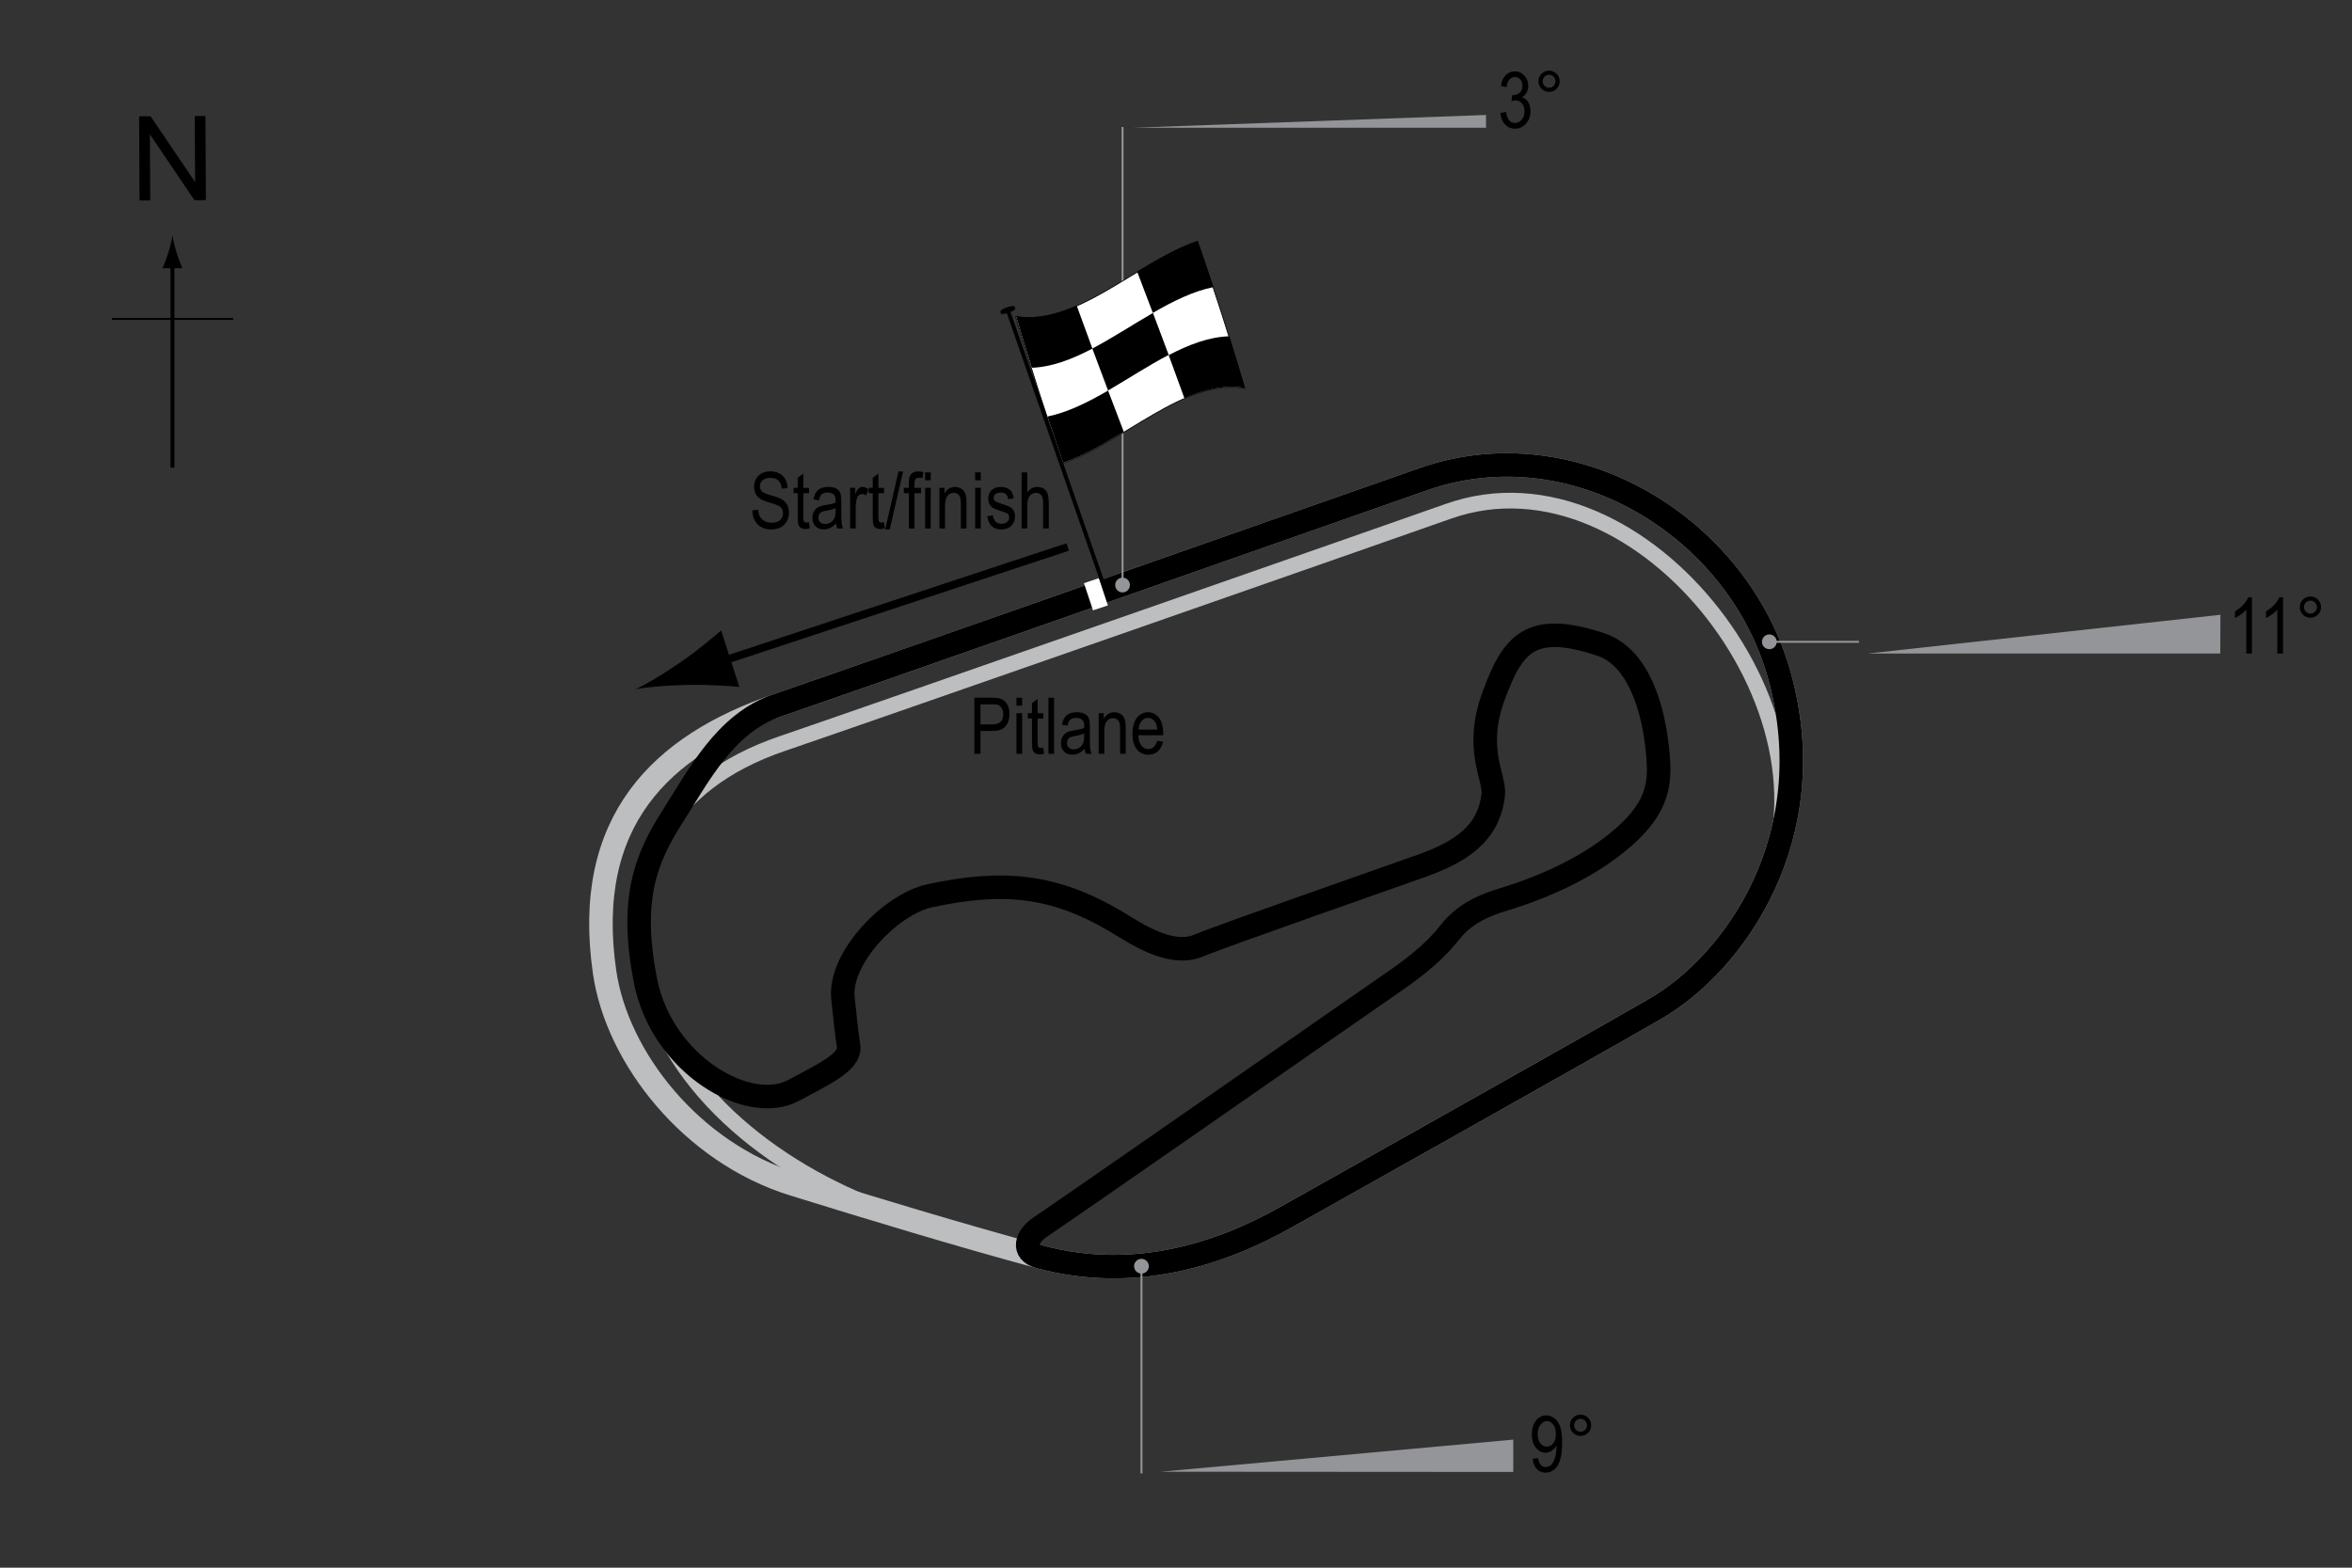 <?xml version="1.0" encoding="utf-8"?>
<!-- Generator: Adobe Illustrator 14.0.0, SVG Export Plug-In . SVG Version: 6.00 Build 43363)  -->
<!DOCTYPE svg PUBLIC "-//W3C//DTD SVG 1.1//EN" "http://www.w3.org/Graphics/SVG/1.1/DTD/svg11.dtd">
<svg version="1.1" xmlns="http://www.w3.org/2000/svg" xmlns:xlink="http://www.w3.org/1999/xlink" x="0px" y="0px" width="300px"
	 height="200px" viewBox="0 0 300 200" enable-background="new 0 0 300 200" xml:space="preserve">
<rect x="0" y="0" width="300" height="200" fill="#333333" stroke="none"/>
<g id="Pitlane">
	<path fill="none" stroke="#BCBEC0" stroke-width="2" d="M115.436,155.32c-13.957-4.331-29.26-14.822-32.917-29.645
		c-3.604-14.606,2.451-25.751,17.229-30.8c11.55-3.946,79.021-27.528,84.989-29.645c24.877-8.826,52.168,27.238,39.27,49.665"/>
</g>
<g id="Circuit">
	<path fill="none" stroke="#BCBEC0" stroke-width="3" d="M99.073,90.015c-14.727,5.053-24.78,14.74-21.945,34.072
		c1.588,10.828,11.028,22.944,24.111,26.998c10.25,3.176,21.223,6.497,31.329,9.241c12.135,3.293,23.171-0.366,31.474-5.053
		c8.951-5.053,36.877-20.682,47.066-26.565c10.25-5.919,21.479-22.08,15.882-42.446c-5.198-18.913-26.133-31.907-45.479-25.121
		C166.173,66.519,110.474,86.103,99.073,90.015z"/>
</g>
<g id="Road_Course">
	<path fill="none" stroke="#000000" stroke-width="3" d="M99.073,90.015c-6.601,2.265-10.011,9.037-13.283,14.148
		c-3.465,5.414-5.486,10.612-3.465,20.935c2.103,10.74,13.174,17.134,18.914,14.004c3.41-1.86,7.309-3.559,7.002-5.63
		c-0.289-1.949-0.434-3.393-0.722-6.136c-0.534-5.076,6.063-11.983,11.117-13.066c9.18-1.967,15.737-1.444,23.75,3.321
		c2.442,1.451,6.905,4.576,10.539,3.032c2.888-1.228,24.833-8.879,28.442-10.179c4.957-1.785,8.507-4.063,9.096-9.023
		c0.268-2.256-2.484-5.813,0.072-12.705c2.382-6.425,4.548-9.529,13.643-6.497c4.811,1.604,6.786,8.157,7.292,14.077
		c0.29,3.405,0.169,6.501-4.331,10.467c-4.26,3.754-9.963,6.352-15.449,8.013c-2.258,0.684-4.836,1.732-6.713,4.115
		c-2.382,3.024-5.332,5.082-8.014,6.93c-5.341,3.682-38.331,26.709-44.322,30.752c-1.748,1.179-2.36,3.133-0.072,3.754
		c12.135,3.293,23.171-0.366,31.474-5.053c8.951-5.053,36.877-20.682,47.066-26.565c10.25-5.919,21.479-22.08,15.882-42.446
		c-5.198-18.913-26.133-31.907-45.479-25.121C166.173,66.519,110.474,86.103,99.073,90.015z"/>
</g>
<g id="Startline">
	<line fill="none" stroke="#FFFFFF" stroke-width="2" x1="139.209" y1="74.085" x2="140.364" y2="77.55"/>
</g>
<g id="Banking">
	<g>
		<g>
			<line fill="none" stroke="#939598" stroke-width="0.25" x1="143.183" y1="16.204" x2="143.183" y2="74.637"/>
			<circle fill="#939598" cx="143.183" cy="74.637" r="0.94"/>
		</g>
	</g>
	<polygon fill="#939598" points="144.545,16.295 189.545,16.295 189.54,14.668 	"/>
	<g>
		<path d="M191.372,14.401l0.719-0.117c0.15,0.94,0.529,1.411,1.139,1.411c0.33,0,0.615-0.14,0.857-0.418
			c0.24-0.279,0.361-0.641,0.361-1.084c0-0.417-0.109-0.753-0.332-1.007c-0.221-0.255-0.492-0.382-0.814-0.382
			c-0.137,0-0.307,0.032-0.508,0.098l0.082-0.771l0.113,0.01c0.355,0,0.645-0.108,0.867-0.326s0.334-0.509,0.334-0.872
			c0-0.335-0.094-0.604-0.279-0.807s-0.412-0.305-0.68-0.305c-0.277,0-0.512,0.106-0.703,0.32c-0.191,0.213-0.313,0.536-0.365,0.969
			l-0.717-0.156c0.09-0.612,0.295-1.074,0.615-1.387c0.318-0.313,0.705-0.469,1.156-0.469c0.477,0,0.879,0.176,1.211,0.527
			c0.332,0.351,0.498,0.793,0.498,1.327c0,0.325-0.07,0.613-0.211,0.863c-0.141,0.251-0.338,0.447-0.59,0.591
			c0.234,0.064,0.426,0.172,0.578,0.322c0.152,0.149,0.275,0.35,0.371,0.6c0.094,0.251,0.141,0.53,0.141,0.84
			c0,0.656-0.193,1.194-0.582,1.612c-0.387,0.418-0.852,0.627-1.391,0.627c-0.502,0-0.926-0.183-1.275-0.547
			C191.62,15.506,191.42,15.016,191.372,14.401z"/>
		<path d="M196.231,10.368c0-0.374,0.133-0.693,0.398-0.957c0.264-0.264,0.582-0.396,0.953-0.396c0.379,0,0.699,0.132,0.963,0.396
			s0.395,0.583,0.395,0.957s-0.133,0.694-0.396,0.959c-0.266,0.266-0.586,0.398-0.961,0.398c-0.371,0-0.689-0.132-0.953-0.396
			C196.364,11.066,196.231,10.746,196.231,10.368z M196.762,10.368c0,0.228,0.082,0.422,0.242,0.584
			c0.162,0.16,0.355,0.241,0.584,0.241c0.225,0,0.418-0.081,0.578-0.241c0.162-0.162,0.242-0.356,0.242-0.584
			s-0.08-0.422-0.242-0.584c-0.16-0.16-0.354-0.241-0.578-0.241c-0.229,0-0.422,0.081-0.584,0.241
			C196.844,9.946,196.762,10.14,196.762,10.368z"/>
	</g>
	<g>
		<g>
			<line fill="none" stroke="#939598" stroke-width="0.25" x1="237.114" y1="81.88" x2="225.68" y2="81.88"/>
			<circle fill="#939598" cx="225.68" cy="81.88" r="0.94"/>
		</g>
	</g>
	<polygon fill="#939598" points="238.197,83.38 283.197,83.38 283.217,78.431 	"/>
	<g>
		<path d="M287.239,83.38h-0.723V77.78c-0.166,0.195-0.389,0.395-0.669,0.599c-0.28,0.203-0.537,0.356-0.771,0.461v-0.85
			c0.397-0.228,0.748-0.506,1.052-0.835c0.305-0.329,0.519-0.649,0.643-0.962h0.469V83.38z"/>
		<path d="M291.199,83.38h-0.723V77.78c-0.166,0.195-0.389,0.395-0.669,0.599c-0.28,0.203-0.537,0.356-0.771,0.461v-0.85
			c0.397-0.228,0.748-0.506,1.053-0.835c0.304-0.329,0.518-0.649,0.642-0.962h0.469V83.38z"/>
		<path d="M293.342,77.453c0-0.374,0.133-0.693,0.398-0.957c0.265-0.264,0.583-0.396,0.954-0.396c0.378,0,0.698,0.132,0.962,0.396
			s0.396,0.583,0.396,0.957s-0.133,0.694-0.397,0.959c-0.266,0.266-0.586,0.398-0.96,0.398c-0.371,0-0.689-0.132-0.954-0.396
			C293.475,78.151,293.342,77.831,293.342,77.453z M293.875,77.453c0,0.228,0.081,0.422,0.241,0.584
			c0.162,0.16,0.356,0.241,0.584,0.241c0.225,0,0.418-0.081,0.578-0.241c0.162-0.162,0.242-0.356,0.242-0.584
			s-0.08-0.422-0.242-0.584c-0.16-0.16-0.354-0.241-0.578-0.241c-0.228,0-0.422,0.081-0.584,0.241
			C293.956,77.031,293.875,77.225,293.875,77.453z"/>
	</g>
	<g>
		<g>
			<line fill="none" stroke="#939598" stroke-width="0.25" x1="145.594" y1="187.973" x2="145.594" y2="161.54"/>
			<circle fill="#939598" cx="145.594" cy="161.54" r="0.94"/>
		</g>
	</g>
	<polygon fill="#939598" points="148.061,187.757 193.019,187.787 193.019,183.662 	"/>
	<g>
		<path d="M195.496,186.102l0.693-0.078c0.11,0.755,0.437,1.133,0.977,1.133c0.241,0,0.46-0.082,0.657-0.247
			c0.196-0.164,0.363-0.456,0.5-0.876s0.205-0.91,0.205-1.47v-0.176c-0.149,0.289-0.352,0.52-0.605,0.688s-0.513,0.254-0.776,0.254
			c-0.479,0-0.892-0.209-1.237-0.628c-0.348-0.418-0.521-0.99-0.521-1.716c0-0.749,0.18-1.339,0.54-1.771
			c0.359-0.431,0.796-0.646,1.311-0.646c0.364,0,0.705,0.12,1.021,0.361s0.56,0.596,0.732,1.064s0.259,1.145,0.259,2.026
			c0,0.983-0.093,1.746-0.278,2.29s-0.437,0.94-0.755,1.191c-0.316,0.251-0.673,0.376-1.066,0.376c-0.446,0-0.818-0.152-1.118-0.456
			C195.733,187.119,195.554,186.678,195.496,186.102z M198.45,182.941c0-0.513-0.114-0.915-0.343-1.208
			c-0.229-0.294-0.491-0.44-0.787-0.44c-0.311,0-0.587,0.156-0.83,0.47c-0.243,0.313-0.364,0.73-0.364,1.252
			c0,0.469,0.116,0.843,0.348,1.122c0.231,0.278,0.509,0.418,0.832,0.418c0.319,0,0.59-0.141,0.812-0.421
			S198.45,183.456,198.45,182.941z"/>
		<path d="M200.247,181.83c0-0.374,0.133-0.693,0.398-0.957c0.265-0.264,0.583-0.396,0.954-0.396c0.378,0,0.698,0.132,0.962,0.396
			s0.396,0.583,0.396,0.957s-0.133,0.694-0.397,0.959c-0.266,0.266-0.586,0.398-0.96,0.398c-0.371,0-0.689-0.132-0.954-0.396
			C200.379,182.528,200.247,182.208,200.247,181.83z M200.779,181.83c0,0.228,0.081,0.422,0.241,0.584
			c0.162,0.16,0.356,0.241,0.584,0.241c0.225,0,0.418-0.081,0.578-0.241c0.162-0.162,0.242-0.356,0.242-0.584
			s-0.08-0.422-0.242-0.584c-0.16-0.16-0.354-0.241-0.578-0.241c-0.228,0-0.422,0.081-0.584,0.241
			C200.86,181.408,200.779,181.602,200.779,181.83z"/>
	</g>
</g>
<g id="Flag_x2C__North">
	<g>
		<g>
			<path fill="#FFFFFF" stroke="#000000" stroke-width="0.1" d="M158.766,49.534c-7.734-1.291-15.466,6.946-23.199,9.582
				c-2.007-5.78-4.013-11.937-6.02-18.735c7.733,1.291,15.467-6.947,23.2-9.582C154.752,36.579,156.76,42.736,158.766,49.534z"/>
			<path d="M139.337,44.471c-2.578,1.352-5.155,2.355-7.733,2.448c-0.669-2.13-1.337-4.321-2.006-6.584
				c2.578,0.417,5.156-0.222,7.733-1.355C138,40.84,138.668,42.667,139.337,44.471z"/>
			<path d="M143.343,55.095c-2.578,1.563-5.156,3.068-7.734,3.954c-0.668-1.925-1.337-3.891-2.006-5.909
				c2.578-0.526,5.156-1.816,7.734-3.311C142.006,51.594,142.675,53.346,143.343,55.095z"/>
			<path d="M149.067,45.277c-2.578,1.344-5.156,3.044-7.734,4.54c-0.669-1.767-1.338-3.548-2.007-5.352
				c2.578-1.351,5.156-3.052,7.734-4.542C147.729,41.69,148.398,43.472,149.067,45.277z"/>
			<path d="M158.807,49.506c-2.578-0.441-5.156,0.179-7.734,1.301c-0.669-1.864-1.338-3.694-2.006-5.5
				c2.578-1.345,5.156-2.333,7.734-2.405C157.471,45.039,158.139,47.237,158.807,49.506z"/>
			<path d="M154.78,36.629c-2.578,0.513-5.156,1.795-7.734,3.287c-0.668-1.768-1.337-3.521-2.005-5.27
				c2.578-1.562,5.156-3.06,7.733-3.933C153.442,32.64,154.112,34.609,154.78,36.629z"/>
		</g>
	</g>
	<line fill="#FFFFFF" stroke="#000000" stroke-width="0.5" x1="128.466" y1="39.333" x2="140.554" y2="74.054"/>
	<path d="M129.479,39.245c0.064,0.184,0.034,0.336-0.799,0.626c-0.832,0.288-0.995,0.206-1.061,0.022
		c-0.062-0.185-0.003-0.398,0.83-0.686C129.28,38.917,129.416,39.061,129.479,39.245z"/>
	<g>
		<line fill="none" stroke="#000000" x1="136.188" y1="69.782" x2="90.727" y2="84.809"/>
		<path d="M86.885,84.432c2.128-1.473,3.452-2.623,5.101-3.993l2.32,7.2c-0.781-0.102-3.885-0.312-6.473-0.265
			c-2.773,0.051-5.233,0.266-6.778,0.558C82.479,87.268,84.604,86.008,86.885,84.432z"/>
	</g>
	<g>
		<g>
			<g>
				<line fill="none" stroke="#000000" stroke-width="0.5" x1="21.995" y1="59.658" x2="21.995" y2="33.375"/>
				<path d="M21.483,32.194c-0.25,0.827-0.479,1.364-0.746,2.027h2.522c-0.113-0.237-0.496-1.2-0.746-2.027
					c-0.268-0.885-0.45-1.687-0.516-2.207C21.933,30.507,21.75,31.309,21.483,32.194z"/>
			</g>
		</g>
	</g>
	<line fill="none" stroke="#000000" stroke-width="0.25" x1="14.29" y1="40.683" x2="29.726" y2="40.683"/>
	<g>
		<path d="M17.801,25.575l-0.057-10.737l1.458-0.008l5.685,8.4l-0.045-8.43l1.362-0.007l0.057,10.737l-1.458,0.008l-5.685-8.407
			l0.045,8.438L17.801,25.575z"/>
	</g>
</g>
<g id="Labels">
	<g>
		<path d="M124.282,96.169v-7.158h2.212c0.521,0,0.905,0.045,1.152,0.137c0.338,0.124,0.609,0.353,0.811,0.688
			s0.303,0.747,0.303,1.235c0,0.645-0.165,1.17-0.493,1.577s-0.897,0.61-1.704,0.61h-1.504v2.91H124.282z M125.059,92.415h1.519
			c0.479,0,0.829-0.108,1.05-0.325s0.332-0.543,0.332-0.979c0-0.283-0.055-0.526-0.164-0.728s-0.241-0.34-0.396-0.415
			s-0.434-0.112-0.837-0.112h-1.504V92.415z"/>
		<path d="M129.653,90.022v-1.011h0.718v1.011H129.653z M129.653,96.169v-5.186h0.718v5.186H129.653z"/>
		<path d="M133.076,95.383l0.098,0.776c-0.199,0.052-0.377,0.078-0.537,0.078c-0.25,0-0.453-0.05-0.605-0.149
			s-0.258-0.235-0.315-0.408s-0.085-0.516-0.085-1.03v-2.983h-0.527v-0.684h0.527V89.7l0.718-0.527v1.812h0.728v0.684h-0.728V94.7
			c0,0.28,0.021,0.46,0.063,0.542c0.062,0.117,0.177,0.176,0.347,0.176C132.84,95.417,132.946,95.406,133.076,95.383z"/>
		<path d="M133.73,96.169v-7.158h0.718v7.158H133.73z"/>
		<path d="M138.345,95.53c-0.241,0.25-0.492,0.439-0.752,0.566s-0.531,0.19-0.811,0.19c-0.443,0-0.796-0.133-1.06-0.4
			s-0.396-0.626-0.396-1.079c0-0.299,0.062-0.565,0.186-0.796s0.293-0.412,0.508-0.542s0.541-0.226,0.977-0.288
			c0.586-0.086,1.016-0.188,1.289-0.308l0.005-0.225c0-0.355-0.063-0.604-0.19-0.747c-0.179-0.208-0.454-0.313-0.825-0.313
			c-0.335,0-0.586,0.069-0.752,0.208s-0.288,0.4-0.366,0.783l-0.708-0.117c0.101-0.557,0.305-0.962,0.613-1.216
			s0.748-0.381,1.321-0.381c0.446,0,0.796,0.084,1.05,0.251s0.414,0.375,0.481,0.623s0.1,0.609,0.1,1.084v1.172
			c0,0.82,0.016,1.337,0.046,1.55s0.092,0.421,0.183,0.623h-0.752C138.417,95.99,138.368,95.777,138.345,95.53z M138.286,93.567
			c-0.264,0.13-0.656,0.241-1.177,0.332c-0.303,0.052-0.514,0.111-0.635,0.178s-0.214,0.161-0.281,0.283s-0.1,0.263-0.1,0.422
			c0,0.248,0.077,0.445,0.229,0.593s0.365,0.222,0.635,0.222c0.257,0,0.491-0.067,0.701-0.2s0.367-0.312,0.471-0.535
			s0.156-0.548,0.156-0.974V93.567z"/>
		<path d="M140.137,96.169v-5.186h0.649v0.732c0.156-0.285,0.347-0.498,0.573-0.638c0.226-0.141,0.485-0.211,0.777-0.211
			c0.228,0,0.438,0.045,0.631,0.134s0.349,0.207,0.468,0.352s0.207,0.333,0.266,0.564s0.088,0.586,0.088,1.064v3.188h-0.718v-3.158
			c0-0.381-0.033-0.66-0.098-0.836c-0.065-0.176-0.167-0.312-0.305-0.408s-0.299-0.144-0.481-0.144c-0.345,0-0.62,0.129-0.825,0.386
			s-0.308,0.699-0.308,1.325v2.835H140.137z"/>
		<path d="M147.603,94.5l0.742,0.112c-0.124,0.553-0.348,0.971-0.671,1.252s-0.725,0.422-1.204,0.422
			c-0.602,0-1.09-0.229-1.462-0.686s-0.559-1.117-0.559-1.98c0-0.895,0.188-1.578,0.564-2.048s0.852-0.706,1.428-0.706
			c0.55,0,1.009,0.231,1.377,0.693s0.552,1.131,0.552,2.007l-0.005,0.234h-3.174c0.029,0.583,0.165,1.022,0.405,1.318
			s0.534,0.444,0.879,0.444C147.015,95.564,147.391,95.209,147.603,94.5z M145.234,93.079h2.373
			c-0.033-0.449-0.128-0.785-0.288-1.006c-0.231-0.322-0.526-0.483-0.884-0.483c-0.322,0-0.597,0.134-0.825,0.403
			S145.257,92.623,145.234,93.079z"/>
	</g>
	<g>
		<path d="M95.961,65.117l0.732-0.078c0.039,0.394,0.128,0.701,0.266,0.92s0.336,0.396,0.593,0.53s0.547,0.2,0.869,0.2
			c0.462,0,0.821-0.113,1.077-0.338c0.255-0.226,0.383-0.519,0.383-0.88c0-0.211-0.046-0.396-0.139-0.553
			c-0.093-0.158-0.233-0.287-0.42-0.388c-0.187-0.101-0.592-0.243-1.213-0.427c-0.553-0.165-0.947-0.33-1.182-0.496
			s-0.417-0.377-0.547-0.632s-0.195-0.544-0.195-0.867c0-0.58,0.187-1.053,0.562-1.421s0.879-0.552,1.514-0.552
			c0.436,0,0.818,0.086,1.145,0.259s0.581,0.42,0.762,0.742s0.277,0.702,0.291,1.138l-0.747,0.068
			c-0.039-0.465-0.178-0.811-0.417-1.035s-0.575-0.337-1.008-0.337c-0.439,0-0.775,0.099-1.006,0.295s-0.347,0.452-0.347,0.764
			c0,0.29,0.084,0.514,0.254,0.674c0.169,0.159,0.55,0.321,1.142,0.484c0.579,0.16,0.986,0.299,1.22,0.417
			c0.358,0.183,0.628,0.423,0.811,0.721c0.183,0.298,0.274,0.653,0.274,1.066c0,0.41-0.096,0.783-0.288,1.119
			c-0.192,0.337-0.453,0.593-0.784,0.769c-0.331,0.175-0.729,0.263-1.194,0.263c-0.726,0-1.305-0.218-1.736-0.654
			S95.977,65.862,95.961,65.117z"/>
		<path d="M103.192,66.635l0.098,0.776c-0.199,0.052-0.377,0.078-0.537,0.078c-0.25,0-0.453-0.05-0.605-0.149
			s-0.258-0.235-0.315-0.408s-0.085-0.516-0.085-1.03v-2.983h-0.527v-0.684h0.527v-1.284l0.718-0.527v1.812h0.728v0.684h-0.728
			v3.032c0,0.28,0.021,0.46,0.063,0.542c0.062,0.117,0.177,0.176,0.347,0.176C102.957,66.669,103.062,66.658,103.192,66.635z"/>
		<path d="M106.64,66.782c-0.241,0.25-0.492,0.439-0.752,0.566s-0.531,0.19-0.811,0.19c-0.443,0-0.796-0.133-1.06-0.4
			s-0.396-0.626-0.396-1.079c0-0.299,0.062-0.565,0.186-0.796s0.293-0.412,0.508-0.542s0.541-0.226,0.977-0.288
			c0.586-0.086,1.016-0.188,1.289-0.308l0.005-0.225c0-0.355-0.063-0.604-0.19-0.747c-0.179-0.208-0.454-0.313-0.825-0.313
			c-0.335,0-0.586,0.069-0.752,0.208s-0.288,0.4-0.366,0.783l-0.708-0.117c0.101-0.557,0.305-0.962,0.613-1.216
			s0.748-0.381,1.321-0.381c0.446,0,0.796,0.084,1.05,0.251s0.414,0.375,0.481,0.623s0.1,0.609,0.1,1.084v1.172
			c0,0.82,0.016,1.337,0.046,1.55s0.092,0.421,0.183,0.623h-0.752C106.711,67.242,106.663,67.029,106.64,66.782z M106.581,64.819
			c-0.264,0.13-0.656,0.241-1.177,0.332c-0.303,0.052-0.514,0.111-0.635,0.178s-0.214,0.161-0.281,0.283s-0.1,0.263-0.1,0.422
			c0,0.248,0.077,0.445,0.229,0.593s0.365,0.222,0.635,0.222c0.257,0,0.491-0.067,0.701-0.2s0.367-0.312,0.471-0.535
			s0.156-0.548,0.156-0.974V64.819z"/>
		<path d="M108.432,67.421v-5.186h0.648v0.786c0.166-0.365,0.318-0.606,0.457-0.725s0.294-0.178,0.467-0.178
			c0.24,0,0.486,0.094,0.736,0.283l-0.244,0.815c-0.179-0.127-0.353-0.19-0.521-0.19c-0.153,0-0.293,0.054-0.42,0.161
			s-0.217,0.257-0.27,0.449c-0.091,0.335-0.137,0.692-0.137,1.069v2.715H108.432z"/>
		<path d="M112.763,66.635l0.098,0.776c-0.198,0.052-0.378,0.078-0.537,0.078c-0.251,0-0.452-0.05-0.605-0.149
			s-0.258-0.235-0.315-0.408c-0.057-0.172-0.085-0.516-0.085-1.03v-2.983h-0.527v-0.684h0.527v-1.284l0.718-0.527v1.812h0.728v0.684
			h-0.728v3.032c0,0.28,0.021,0.46,0.063,0.542c0.062,0.117,0.178,0.176,0.347,0.176C112.527,66.669,112.633,66.658,112.763,66.635z
			"/>
		<path d="M112.906,67.539l1.7-7.397h0.586l-1.705,7.397H112.906z"/>
		<path d="M115.922,67.421v-4.502h-0.64v-0.684h0.64v-0.552c0-0.407,0.042-0.712,0.127-0.916s0.215-0.359,0.39-0.466
			s0.394-0.161,0.658-0.161c0.206,0,0.431,0.031,0.676,0.093l-0.107,0.762c-0.149-0.033-0.291-0.049-0.425-0.049
			c-0.215,0-0.369,0.056-0.461,0.168c-0.094,0.112-0.14,0.326-0.14,0.642v0.479h0.83v0.684h-0.83v4.502H115.922z"/>
		<path d="M118.002,61.274v-1.011h0.718v1.011H118.002z M118.002,67.421v-5.186h0.718v5.186H118.002z"/>
		<path d="M119.824,67.421v-5.186h0.649v0.732c0.156-0.285,0.347-0.498,0.572-0.638c0.227-0.141,0.485-0.211,0.778-0.211
			c0.227,0,0.438,0.045,0.631,0.134s0.35,0.207,0.468,0.352c0.119,0.145,0.207,0.333,0.266,0.564s0.088,0.586,0.088,1.064v3.188
			h-0.718v-3.158c0-0.381-0.032-0.66-0.098-0.836c-0.065-0.176-0.167-0.312-0.306-0.408c-0.138-0.096-0.298-0.144-0.48-0.144
			c-0.345,0-0.62,0.129-0.825,0.386s-0.308,0.699-0.308,1.325v2.835H119.824z"/>
		<path d="M124.384,61.274v-1.011h0.718v1.011H124.384z M124.384,67.421v-5.186h0.718v5.186H124.384z"/>
		<path d="M125.927,65.869l0.718-0.137c0.042,0.366,0.157,0.639,0.346,0.816c0.188,0.179,0.438,0.268,0.75,0.268
			c0.313,0,0.554-0.077,0.724-0.232c0.171-0.155,0.256-0.351,0.256-0.588c0-0.205-0.073-0.365-0.22-0.479
			c-0.101-0.078-0.345-0.176-0.732-0.293c-0.56-0.172-0.935-0.319-1.123-0.439s-0.335-0.282-0.439-0.483s-0.156-0.431-0.156-0.688
			c0-0.443,0.142-0.802,0.425-1.079s0.676-0.415,1.177-0.415c0.315,0,0.594,0.057,0.832,0.171c0.24,0.114,0.423,0.267,0.55,0.459
			s0.215,0.467,0.264,0.825l-0.703,0.117c-0.065-0.566-0.373-0.85-0.923-0.85c-0.313,0-0.545,0.063-0.698,0.187
			c-0.153,0.125-0.229,0.285-0.229,0.479c0,0.191,0.073,0.342,0.22,0.453c0.089,0.064,0.35,0.168,0.783,0.311
			c0.597,0.189,0.982,0.34,1.157,0.453s0.312,0.266,0.409,0.46c0.097,0.194,0.146,0.425,0.146,0.692
			c0,0.496-0.157,0.897-0.471,1.203c-0.314,0.307-0.743,0.46-1.287,0.46C126.681,67.539,126.09,66.982,125.927,65.869z"/>
		<path d="M130.307,67.421v-7.158h0.718v2.568c0.169-0.238,0.36-0.416,0.573-0.535c0.214-0.119,0.449-0.178,0.706-0.178
			c0.452,0,0.81,0.144,1.071,0.432c0.263,0.288,0.394,0.816,0.394,1.584v3.286h-0.718v-3.286c0-0.449-0.08-0.771-0.239-0.967
			s-0.379-0.293-0.659-0.293c-0.313,0-0.578,0.125-0.799,0.376c-0.219,0.25-0.329,0.695-0.329,1.333v2.837H130.307z"/>
	</g>
</g>
</svg>
